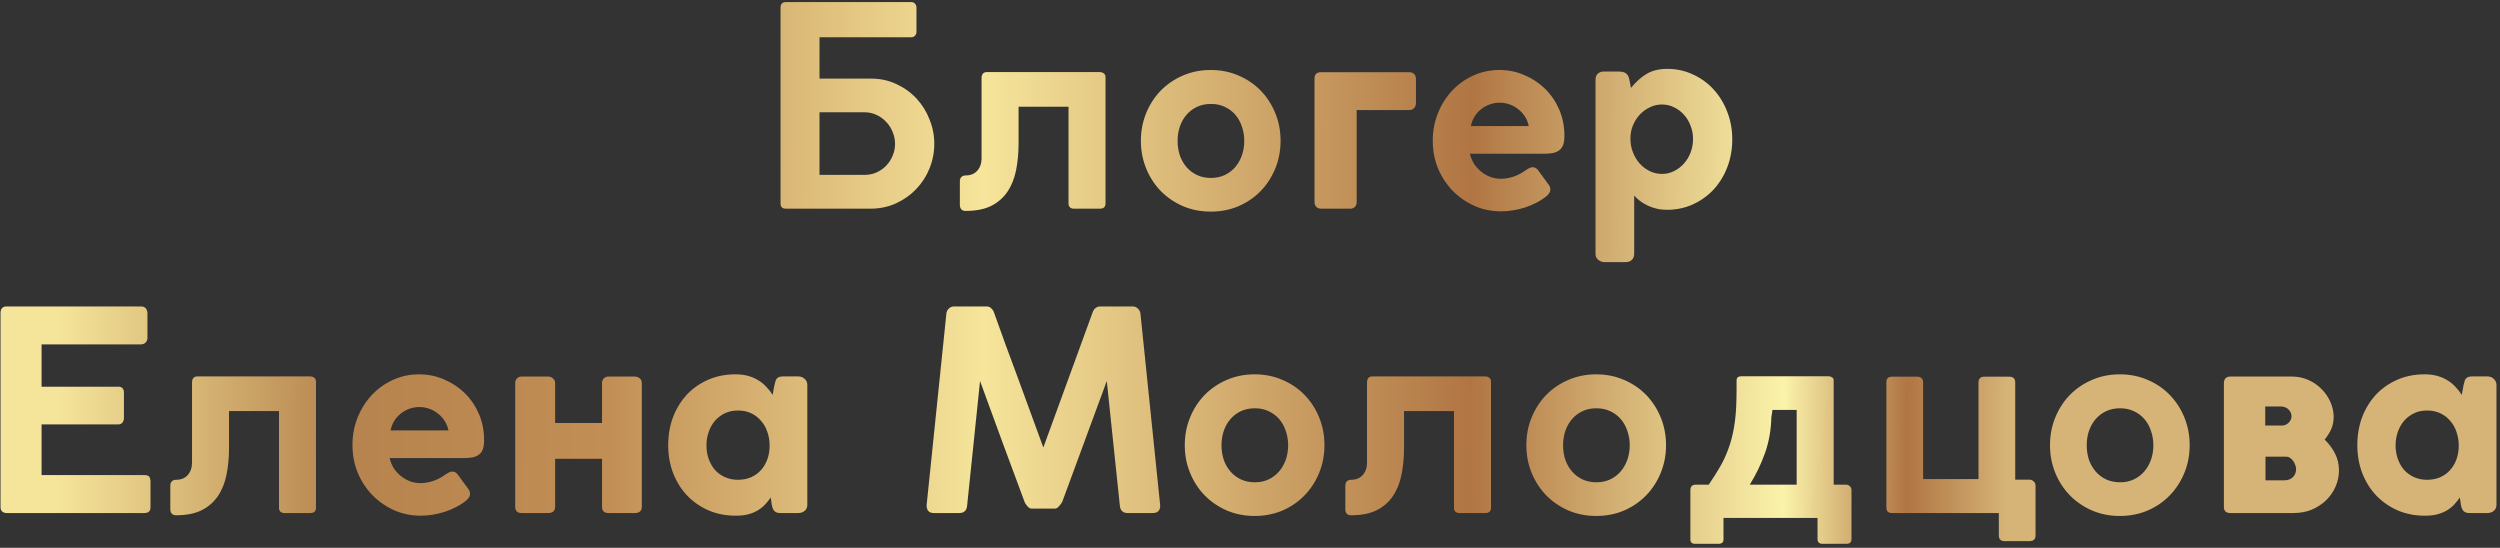 <?xml version="1.0" encoding="UTF-8"?> <svg xmlns="http://www.w3.org/2000/svg" width="575" height="126" viewBox="0 0 575 126" fill="none"><rect x="0" y="0" width="575" height="126" fill="#333333" stroke="none"/> <path d="M209.542 0.48C209.969 0.48 210.278 0.608 210.47 0.864C210.684 1.099 210.79 1.408 210.79 1.792V7.296C210.79 7.659 210.673 7.968 210.438 8.224C210.225 8.459 209.916 8.576 209.51 8.576H188.486V18.08H200.358C202.492 18.08 204.444 18.507 206.214 19.36C208.006 20.192 209.542 21.301 210.822 22.688C212.102 24.075 213.094 25.675 213.798 27.488C214.524 29.28 214.886 31.136 214.886 33.056C214.886 35.019 214.524 36.907 213.798 38.72C213.073 40.512 212.049 42.101 210.726 43.488C209.425 44.853 207.868 45.952 206.054 46.784C204.262 47.595 202.3 48 200.166 48H180.774C179.942 48 179.526 47.595 179.526 46.784V1.696C179.526 1.333 179.622 1.045 179.814 0.832C180.028 0.597 180.348 0.48 180.774 0.48H209.542ZM205.862 33.12C205.862 32.181 205.681 31.275 205.318 30.4C204.977 29.504 204.486 28.725 203.846 28.064C203.228 27.381 202.481 26.837 201.606 26.432C200.753 26.027 199.825 25.824 198.822 25.824H188.486V40.224H198.822C199.846 40.224 200.785 40.032 201.638 39.648C202.513 39.243 203.26 38.709 203.878 38.048C204.497 37.387 204.977 36.629 205.318 35.776C205.681 34.923 205.862 34.037 205.862 33.12ZM225.76 17.92C225.76 17.536 225.856 17.216 226.048 16.96C226.262 16.704 226.571 16.576 226.976 16.576H252.928C253.27 16.576 253.579 16.672 253.856 16.864C254.134 17.056 254.272 17.355 254.272 17.76V46.784C254.272 47.595 253.835 48 252.96 48H247.008C246.646 48 246.347 47.904 246.112 47.712C245.878 47.499 245.76 47.189 245.76 46.784V24.544H234.272V32.96C234.272 35.2 234.08 37.269 233.696 39.168C233.312 41.067 232.651 42.709 231.712 44.096C230.774 45.483 229.526 46.571 227.968 47.36C226.411 48.128 224.448 48.512 222.08 48.512C221.654 48.512 221.323 48.384 221.088 48.128C220.875 47.872 220.768 47.531 220.768 47.104V41.696C220.768 41.269 220.886 40.939 221.12 40.704C221.355 40.469 221.675 40.352 222.08 40.352C223.232 40.352 224.128 39.989 224.768 39.264C225.43 38.517 225.76 37.568 225.76 36.416V17.92ZM262.404 32.384C262.404 30.123 262.809 28 263.62 26.016C264.43 24.032 265.55 22.304 266.98 20.832C268.43 19.36 270.126 18.208 272.068 17.376C274.03 16.523 276.164 16.096 278.468 16.096C280.772 16.096 282.905 16.523 284.868 17.376C286.83 18.208 288.526 19.36 289.956 20.832C291.385 22.304 292.505 24.032 293.316 26.016C294.126 28 294.532 30.123 294.532 32.384C294.532 34.645 294.126 36.768 293.316 38.752C292.505 40.736 291.385 42.464 289.956 43.936C288.526 45.408 286.83 46.571 284.868 47.424C282.905 48.256 280.772 48.672 278.468 48.672C276.185 48.672 274.062 48.256 272.1 47.424C270.137 46.571 268.43 45.408 266.98 43.936C265.55 42.464 264.43 40.736 263.62 38.752C262.809 36.768 262.404 34.645 262.404 32.384ZM270.852 32.416C270.852 33.589 271.022 34.699 271.364 35.744C271.726 36.768 272.238 37.664 272.9 38.432C273.561 39.2 274.361 39.808 275.3 40.256C276.26 40.704 277.337 40.928 278.532 40.928C279.705 40.928 280.761 40.704 281.7 40.256C282.638 39.808 283.438 39.2 284.1 38.432C284.761 37.664 285.273 36.768 285.636 35.744C285.998 34.699 286.18 33.589 286.18 32.416C286.18 31.243 285.998 30.144 285.636 29.12C285.294 28.075 284.793 27.168 284.132 26.4C283.47 25.632 282.66 25.024 281.7 24.576C280.761 24.128 279.705 23.904 278.532 23.904C277.337 23.904 276.26 24.128 275.3 24.576C274.361 25.024 273.561 25.632 272.9 26.4C272.238 27.168 271.726 28.075 271.364 29.12C271.022 30.144 270.852 31.243 270.852 32.416ZM324.163 25.312C324.589 25.312 324.941 25.173 325.219 24.896C325.517 24.597 325.667 24.203 325.667 23.712V18.08C325.667 17.653 325.528 17.301 325.251 17.024C324.973 16.747 324.611 16.608 324.163 16.608H303.843C302.84 16.608 302.339 17.099 302.339 18.08V46.496C302.339 46.923 302.477 47.285 302.755 47.584C303.032 47.861 303.416 48 303.907 48H310.563C310.968 48 311.309 47.872 311.587 47.616C311.885 47.36 312.035 46.987 312.035 46.496V25.312H324.163ZM345.183 41.12C346.1 41.12 347.06 40.96 348.063 40.64C349.087 40.299 350.057 39.787 350.975 39.104C351.273 38.933 351.529 38.784 351.743 38.656C351.977 38.528 352.233 38.464 352.511 38.464C352.745 38.464 352.969 38.517 353.183 38.624C353.396 38.731 353.599 38.923 353.791 39.2L356.159 42.432C356.436 42.795 356.575 43.168 356.575 43.552C356.575 43.893 356.468 44.213 356.255 44.512C356.041 44.811 355.775 45.077 355.455 45.312C354.793 45.824 354.057 46.283 353.247 46.688C352.436 47.093 351.583 47.445 350.687 47.744C349.791 48.021 348.884 48.235 347.967 48.384C347.049 48.533 346.143 48.608 345.247 48.608C343.071 48.608 341.033 48.192 339.135 47.36C337.236 46.507 335.572 45.355 334.143 43.904C332.713 42.432 331.583 40.715 330.751 38.752C329.94 36.768 329.535 34.635 329.535 32.352C329.535 30.155 329.919 28.075 330.687 26.112C331.476 24.128 332.553 22.4 333.919 20.928C335.305 19.435 336.927 18.261 338.783 17.408C340.66 16.533 342.687 16.096 344.863 16.096C346.911 16.096 348.831 16.491 350.623 17.28C352.436 18.048 354.025 19.104 355.391 20.448C356.756 21.792 357.833 23.381 358.623 25.216C359.412 27.051 359.807 29.024 359.807 31.136V31.328C359.807 32.139 359.711 32.811 359.519 33.344C359.327 33.856 359.028 34.261 358.623 34.56C358.239 34.859 357.748 35.072 357.151 35.2C356.575 35.307 355.892 35.36 355.103 35.36H338.079C338.292 36.256 338.633 37.067 339.103 37.792C339.593 38.496 340.159 39.093 340.799 39.584C341.439 40.075 342.132 40.459 342.879 40.736C343.647 40.992 344.415 41.12 345.183 41.12ZM351.615 28.992C351.465 28.245 351.188 27.541 350.783 26.88C350.377 26.219 349.876 25.653 349.279 25.184C348.681 24.693 348.009 24.309 347.263 24.032C346.516 23.755 345.727 23.616 344.895 23.616C344.148 23.616 343.412 23.744 342.687 24C341.983 24.235 341.332 24.587 340.735 25.056C340.137 25.504 339.625 26.059 339.199 26.72C338.772 27.381 338.473 28.139 338.303 28.992H351.615ZM366.965 18.336C366.965 17.781 367.115 17.344 367.413 17.024C367.733 16.683 368.181 16.491 368.757 16.448H371.893C372.235 16.448 372.544 16.459 372.821 16.48C373.12 16.501 373.387 16.565 373.621 16.672C373.877 16.779 374.091 16.939 374.261 17.152C374.453 17.365 374.603 17.675 374.709 18.08L375.125 20.224C376.192 18.88 377.376 17.813 378.677 17.024C379.979 16.235 381.579 15.84 383.477 15.84C385.589 15.84 387.552 16.267 389.365 17.12C391.2 17.952 392.789 19.104 394.133 20.576C395.477 22.048 396.523 23.765 397.269 25.728C398.037 27.691 398.421 29.792 398.421 32.032C398.421 34.293 398.048 36.416 397.301 38.4C396.555 40.363 395.509 42.08 394.165 43.552C392.821 45.003 391.221 46.155 389.365 47.008C387.531 47.84 385.525 48.256 383.349 48.256C382.539 48.256 381.771 48.171 381.045 48C380.32 47.829 379.637 47.595 378.997 47.296C378.379 46.997 377.803 46.656 377.269 46.272C376.736 45.867 376.267 45.44 375.861 44.992V58.4C375.861 58.955 375.691 59.403 375.349 59.744C375.008 60.107 374.517 60.288 373.877 60.288H369.045C368.491 60.288 368 60.107 367.573 59.744C367.168 59.403 366.965 58.955 366.965 58.4V18.336ZM374.997 31.872C374.997 33.003 375.189 34.059 375.573 35.04C375.957 36.021 376.48 36.885 377.141 37.632C377.803 38.357 378.571 38.933 379.445 39.36C380.32 39.787 381.259 40 382.261 40C383.243 40 384.16 39.787 385.013 39.36C385.888 38.933 386.645 38.357 387.285 37.632C387.947 36.907 388.459 36.064 388.821 35.104C389.205 34.123 389.397 33.077 389.397 31.968C389.397 30.88 389.205 29.856 388.821 28.896C388.459 27.915 387.947 27.072 387.285 26.368C386.645 25.643 385.888 25.077 385.013 24.672C384.16 24.245 383.243 24.032 382.261 24.032C381.28 24.032 380.352 24.245 379.477 24.672C378.603 25.077 377.835 25.632 377.173 26.336C376.512 27.04 375.979 27.872 375.573 28.832C375.189 29.771 374.997 30.784 374.997 31.872ZM0.121 72.016C0.121 70.992 0.591 70.48 1.53 70.48H32.377C32.932 70.48 33.327 70.64 33.562 70.96C33.796 71.259 33.913 71.643 33.913 72.112V77.744C33.913 78.128 33.775 78.469 33.498 78.768C33.242 79.067 32.847 79.216 32.313 79.216H9.562V88.944H27.098C27.524 88.901 27.866 88.997 28.122 89.232C28.378 89.445 28.506 89.819 28.506 90.352V96.144C28.506 96.528 28.399 96.869 28.186 97.168C27.972 97.467 27.631 97.616 27.162 97.616H9.562V109.264H33.145C33.743 109.264 34.138 109.392 34.33 109.648C34.522 109.904 34.617 110.299 34.617 110.832V116.656C34.617 117.552 34.148 118 33.209 118H1.53C1.145 118 0.815 117.893 0.537 117.68C0.26 117.467 0.121 117.125 0.121 116.656V72.016ZM44.166 87.92C44.166 87.536 44.263 87.216 44.455 86.96C44.668 86.704 44.977 86.576 45.383 86.576H71.335C71.676 86.576 71.985 86.672 72.263 86.864C72.54 87.056 72.678 87.355 72.678 87.76V116.784C72.678 117.595 72.241 118 71.367 118H65.415C65.052 118 64.753 117.904 64.519 117.712C64.284 117.499 64.166 117.189 64.166 116.784V94.544H52.678V102.96C52.678 105.2 52.486 107.269 52.102 109.168C51.718 111.067 51.057 112.709 50.118 114.096C49.18 115.483 47.932 116.571 46.374 117.36C44.817 118.128 42.855 118.512 40.486 118.512C40.06 118.512 39.729 118.384 39.495 118.128C39.281 117.872 39.175 117.531 39.175 117.104V111.696C39.175 111.269 39.292 110.939 39.526 110.704C39.761 110.469 40.081 110.352 40.486 110.352C41.639 110.352 42.535 109.989 43.175 109.264C43.836 108.517 44.166 107.568 44.166 106.416V87.92ZM96.714 111.12C97.631 111.12 98.591 110.96 99.594 110.64C100.618 110.299 101.589 109.787 102.506 109.104C102.805 108.933 103.061 108.784 103.274 108.656C103.509 108.528 103.765 108.464 104.042 108.464C104.277 108.464 104.501 108.517 104.714 108.624C104.927 108.731 105.13 108.923 105.322 109.2L107.69 112.432C107.967 112.795 108.106 113.168 108.106 113.552C108.106 113.893 107.999 114.213 107.786 114.512C107.573 114.811 107.306 115.077 106.986 115.312C106.325 115.824 105.589 116.283 104.778 116.688C103.967 117.093 103.114 117.445 102.218 117.744C101.322 118.021 100.415 118.235 99.498 118.384C98.581 118.533 97.674 118.608 96.778 118.608C94.602 118.608 92.565 118.192 90.666 117.36C88.767 116.507 87.103 115.355 85.674 113.904C84.245 112.432 83.114 110.715 82.282 108.752C81.471 106.768 81.066 104.635 81.066 102.352C81.066 100.155 81.45 98.075 82.218 96.112C83.007 94.128 84.085 92.4 85.45 90.928C86.837 89.435 88.458 88.261 90.314 87.408C92.191 86.533 94.218 86.096 96.394 86.096C98.442 86.096 100.362 86.491 102.154 87.28C103.967 88.048 105.557 89.104 106.922 90.448C108.287 91.792 109.365 93.381 110.154 95.216C110.943 97.051 111.338 99.024 111.338 101.136V101.328C111.338 102.139 111.242 102.811 111.05 103.344C110.858 103.856 110.559 104.261 110.154 104.56C109.77 104.859 109.279 105.072 108.682 105.2C108.106 105.307 107.423 105.36 106.634 105.36H89.61C89.823 106.256 90.165 107.067 90.634 107.792C91.125 108.496 91.69 109.093 92.33 109.584C92.97 110.075 93.663 110.459 94.41 110.736C95.178 110.992 95.946 111.12 96.714 111.12ZM103.146 98.992C102.997 98.245 102.719 97.541 102.314 96.88C101.909 96.219 101.407 95.653 100.81 95.184C100.213 94.693 99.541 94.309 98.794 94.032C98.047 93.755 97.258 93.616 96.426 93.616C95.679 93.616 94.943 93.744 94.218 94C93.514 94.235 92.863 94.587 92.266 95.056C91.669 95.504 91.157 96.059 90.73 96.72C90.303 97.381 90.005 98.139 89.834 98.992H103.146ZM138.465 88.112C138.465 87.685 138.593 87.333 138.849 87.056C139.126 86.757 139.489 86.608 139.937 86.608H146.017C146.443 86.608 146.817 86.747 147.137 87.024C147.457 87.28 147.617 87.643 147.617 88.112V116.528C147.617 117.509 147.083 118 146.017 118H139.937C138.955 118 138.465 117.509 138.465 116.528V105.52H127.681V116.528C127.681 117.509 127.137 118 126.049 118H119.969C118.987 118 118.497 117.509 118.497 116.528V88.112C118.497 87.685 118.625 87.333 118.881 87.056C119.158 86.757 119.521 86.608 119.969 86.608H126.113C126.539 86.608 126.902 86.757 127.201 87.056C127.521 87.333 127.681 87.685 127.681 88.112V97.296H138.465V88.112ZM177.493 116.048C177.472 115.856 177.45 115.696 177.429 115.568C177.429 115.44 177.418 115.333 177.397 115.248C177.376 115.141 177.354 115.024 177.333 114.896C177.312 114.768 177.29 114.608 177.269 114.416C176.885 114.971 176.458 115.504 175.989 116.016C175.541 116.507 175.008 116.944 174.389 117.328C173.77 117.712 173.045 118.021 172.213 118.256C171.402 118.491 170.442 118.608 169.333 118.608H169.173C166.89 118.608 164.8 118.192 162.901 117.36C161.024 116.528 159.392 115.387 158.005 113.936C156.64 112.485 155.573 110.768 154.805 108.784C154.058 106.8 153.685 104.667 153.685 102.384C153.685 100.059 154.058 97.904 154.805 95.92C155.573 93.936 156.629 92.219 157.973 90.768C159.338 89.317 160.97 88.176 162.869 87.344C164.768 86.512 166.869 86.096 169.173 86.096C170.282 86.096 171.274 86.224 172.149 86.48C173.045 86.736 173.834 87.088 174.517 87.536C175.2 87.963 175.797 88.464 176.309 89.04C176.842 89.595 177.312 90.192 177.717 90.832C177.76 90.448 177.824 90.064 177.909 89.68C177.994 89.296 178.069 88.912 178.133 88.528C178.218 88.144 178.304 87.824 178.389 87.568C178.474 87.312 178.592 87.12 178.741 86.992C178.89 86.843 179.082 86.736 179.317 86.672C179.552 86.608 179.85 86.576 180.213 86.576H183.605C184.16 86.576 184.64 86.757 185.045 87.12C185.472 87.483 185.685 87.963 185.685 88.56V116.144C185.685 116.72 185.472 117.179 185.045 117.52C184.64 117.84 184.16 118 183.605 118H179.541C179.157 118 178.848 117.957 178.613 117.872C178.378 117.765 178.186 117.627 178.037 117.456C177.888 117.264 177.77 117.051 177.685 116.816C177.621 116.581 177.557 116.325 177.493 116.048ZM162.485 102.448C162.485 103.557 162.656 104.592 162.997 105.552C163.338 106.512 163.818 107.355 164.437 108.08C165.077 108.784 165.845 109.339 166.741 109.744C167.637 110.149 168.629 110.352 169.717 110.352C170.826 110.352 171.829 110.16 172.725 109.776C173.642 109.371 174.41 108.816 175.029 108.112C175.669 107.408 176.16 106.576 176.501 105.616C176.842 104.656 177.013 103.611 177.013 102.48C177.013 101.392 176.842 100.357 176.501 99.376C176.181 98.395 175.701 97.541 175.061 96.816C174.442 96.069 173.685 95.483 172.789 95.056C171.893 94.629 170.869 94.416 169.717 94.416C168.608 94.416 167.605 94.629 166.709 95.056C165.834 95.483 165.077 96.059 164.437 96.784C163.818 97.509 163.338 98.363 162.997 99.344C162.656 100.325 162.485 101.36 162.485 102.448ZM237.249 116.976C236.95 116.976 236.652 116.816 236.353 116.496C236.076 116.176 235.862 115.877 235.713 115.6C233.985 110.907 232.257 106.245 230.529 101.616C228.822 96.987 227.116 92.325 225.409 87.632L222.433 116.336C222.39 116.848 222.22 117.253 221.921 117.552C221.622 117.851 221.185 118 220.609 118H214.785C213.676 118 213.121 117.403 213.121 116.208L217.665 72.144C217.708 71.696 217.889 71.312 218.209 70.992C218.529 70.651 218.945 70.48 219.457 70.48H226.913C227.34 70.48 227.692 70.619 227.969 70.896C228.268 71.152 228.492 71.493 228.641 71.92C229.516 74.373 230.412 76.869 231.329 79.408C232.268 81.925 233.185 84.4 234.081 86.832L239.969 102.928L251.265 71.952V71.984C251.414 71.472 251.649 71.099 251.969 70.864C252.289 70.608 252.662 70.48 253.089 70.48H260.513C261.004 70.48 261.409 70.651 261.729 70.992C262.07 71.312 262.262 71.696 262.305 72.144L266.849 116.304C266.849 116.859 266.7 117.285 266.401 117.584C266.102 117.861 265.697 118 265.185 118H259.361C258.806 118 258.38 117.851 258.081 117.552C257.782 117.253 257.612 116.848 257.569 116.336L254.561 87.632L244.321 115.408C244.15 115.728 243.905 116.069 243.585 116.432C243.265 116.795 242.956 116.976 242.657 116.976H237.249ZM272.498 102.384C272.498 100.123 272.903 98 273.714 96.016C274.524 94.032 275.644 92.304 277.074 90.832C278.524 89.36 280.22 88.208 282.162 87.376C284.124 86.523 286.258 86.096 288.562 86.096C290.866 86.096 292.999 86.523 294.962 87.376C296.924 88.208 298.62 89.36 300.05 90.832C301.479 92.304 302.599 94.032 303.41 96.016C304.22 98 304.626 100.123 304.626 102.384C304.626 104.645 304.22 106.768 303.41 108.752C302.599 110.736 301.479 112.464 300.05 113.936C298.62 115.408 296.924 116.571 294.962 117.424C292.999 118.256 290.866 118.672 288.562 118.672C286.279 118.672 284.156 118.256 282.194 117.424C280.231 116.571 278.524 115.408 277.074 113.936C275.644 112.464 274.524 110.736 273.714 108.752C272.903 106.768 272.498 104.645 272.498 102.384ZM280.946 102.416C280.946 103.589 281.116 104.699 281.458 105.744C281.82 106.768 282.332 107.664 282.994 108.432C283.655 109.2 284.455 109.808 285.394 110.256C286.354 110.704 287.431 110.928 288.626 110.928C289.799 110.928 290.855 110.704 291.794 110.256C292.732 109.808 293.532 109.2 294.194 108.432C294.855 107.664 295.367 106.768 295.73 105.744C296.092 104.699 296.274 103.589 296.274 102.416C296.274 101.243 296.092 100.144 295.73 99.12C295.388 98.075 294.887 97.168 294.226 96.4C293.564 95.632 292.754 95.024 291.794 94.576C290.855 94.128 289.799 93.904 288.626 93.904C287.431 93.904 286.354 94.128 285.394 94.576C284.455 95.024 283.655 95.632 282.994 96.4C282.332 97.168 281.82 98.075 281.458 99.12C281.116 100.144 280.946 101.243 280.946 102.416ZM314.417 87.92C314.417 87.536 314.513 87.216 314.705 86.96C314.918 86.704 315.227 86.576 315.633 86.576H341.585C341.926 86.576 342.235 86.672 342.513 86.864C342.79 87.056 342.929 87.355 342.929 87.76V116.784C342.929 117.595 342.491 118 341.617 118H335.665C335.302 118 335.003 117.904 334.769 117.712C334.534 117.499 334.417 117.189 334.417 116.784V94.544H322.929V102.96C322.929 105.2 322.737 107.269 322.353 109.168C321.969 111.067 321.307 112.709 320.369 114.096C319.43 115.483 318.182 116.571 316.625 117.36C315.067 118.128 313.105 118.512 310.737 118.512C310.31 118.512 309.979 118.384 309.745 118.128C309.531 117.872 309.424 117.531 309.424 117.104V111.696C309.424 111.269 309.542 110.939 309.777 110.704C310.011 110.469 310.331 110.352 310.737 110.352C311.889 110.352 312.785 109.989 313.425 109.264C314.086 108.517 314.417 107.568 314.417 106.416V87.92ZM351.06 102.384C351.06 100.123 351.465 98 352.276 96.016C353.087 94.032 354.207 92.304 355.636 90.832C357.087 89.36 358.783 88.208 360.724 87.376C362.687 86.523 364.82 86.096 367.124 86.096C369.428 86.096 371.561 86.523 373.524 87.376C375.487 88.208 377.183 89.36 378.612 90.832C380.041 92.304 381.161 94.032 381.972 96.016C382.783 98 383.188 100.123 383.188 102.384C383.188 104.645 382.783 106.768 381.972 108.752C381.161 110.736 380.041 112.464 378.612 113.936C377.183 115.408 375.487 116.571 373.524 117.424C371.561 118.256 369.428 118.672 367.124 118.672C364.841 118.672 362.719 118.256 360.756 117.424C358.793 116.571 357.087 115.408 355.636 113.936C354.207 112.464 353.087 110.736 352.276 108.752C351.465 106.768 351.06 104.645 351.06 102.384ZM359.508 102.416C359.508 103.589 359.679 104.699 360.02 105.744C360.383 106.768 360.895 107.664 361.556 108.432C362.217 109.2 363.017 109.808 363.956 110.256C364.916 110.704 365.993 110.928 367.188 110.928C368.361 110.928 369.417 110.704 370.356 110.256C371.295 109.808 372.095 109.2 372.756 108.432C373.417 107.664 373.929 106.768 374.292 105.744C374.655 104.699 374.836 103.589 374.836 102.416C374.836 101.243 374.655 100.144 374.292 99.12C373.951 98.075 373.449 97.168 372.788 96.4C372.127 95.632 371.316 95.024 370.356 94.576C369.417 94.128 368.361 93.904 367.188 93.904C365.993 93.904 364.916 94.128 363.956 94.576C363.017 95.024 362.217 95.632 361.556 96.4C360.895 97.168 360.383 98.075 360.02 99.12C359.679 100.144 359.508 101.243 359.508 102.416ZM418.035 119.12H396.403V124.08C396.403 124.741 396.03 125.072 395.283 125.072H389.843C389.139 125.072 388.787 124.741 388.787 124.08V112.752C388.787 111.899 389.203 111.472 390.035 111.472H393.011C393.971 110.064 394.835 108.699 395.603 107.376C396.371 106.053 397.022 104.645 397.555 103.152C398.11 101.659 398.536 100.005 398.835 98.192C399.155 96.379 399.336 94.256 399.379 91.824C399.4 91.141 399.411 90.437 399.411 89.712C399.411 88.987 399.411 88.251 399.411 87.504C399.411 86.864 399.763 86.544 400.467 86.544H420.627C420.904 86.544 421.16 86.629 421.395 86.8C421.63 86.949 421.747 87.163 421.747 87.44V111.472H424.595C424.915 111.472 425.203 111.589 425.459 111.824C425.715 112.037 425.843 112.336 425.843 112.72V124.016C425.843 124.72 425.47 125.072 424.723 125.072H419.091C418.771 125.072 418.515 124.976 418.323 124.784C418.131 124.613 418.035 124.357 418.035 124.016V119.12ZM407.667 94.288C407.624 94.587 407.582 94.875 407.539 95.152C407.496 95.408 407.454 95.664 407.411 95.92C407.347 98.864 406.867 101.605 405.971 104.144C405.075 106.683 403.902 109.125 402.451 111.472H413.235V94.288H407.667ZM435.118 118C434.286 118 433.87 117.573 433.87 116.72V87.888C433.87 87.056 434.307 86.64 435.182 86.64H440.974C441.401 86.64 441.731 86.757 441.966 86.992C442.201 87.205 442.318 87.515 442.318 87.92V110.192H455.054V87.952C455.054 87.547 455.161 87.227 455.374 86.992C455.609 86.757 455.929 86.64 456.334 86.64H462.158C462.585 86.64 462.915 86.747 463.15 86.96C463.385 87.173 463.502 87.493 463.502 87.92V110.32H466.766C467.129 110.32 467.449 110.448 467.726 110.704C468.025 110.939 468.174 111.28 468.174 111.728V123.152C468.174 124.027 467.705 124.464 466.766 124.464H461.038C460.163 124.464 459.726 124.016 459.726 123.12V118H435.118ZM471.498 102.384C471.498 100.123 471.903 98 472.714 96.016C473.524 94.032 474.644 92.304 476.074 90.832C477.524 89.36 479.22 88.208 481.162 87.376C483.124 86.523 485.258 86.096 487.562 86.096C489.866 86.096 491.999 86.523 493.962 87.376C495.924 88.208 497.62 89.36 499.05 90.832C500.479 92.304 501.599 94.032 502.41 96.016C503.22 98 503.626 100.123 503.626 102.384C503.626 104.645 503.22 106.768 502.41 108.752C501.599 110.736 500.479 112.464 499.05 113.936C497.62 115.408 495.924 116.571 493.962 117.424C491.999 118.256 489.866 118.672 487.562 118.672C485.279 118.672 483.156 118.256 481.194 117.424C479.231 116.571 477.524 115.408 476.074 113.936C474.644 112.464 473.524 110.736 472.714 108.752C471.903 106.768 471.498 104.645 471.498 102.384ZM479.946 102.416C479.946 103.589 480.116 104.699 480.458 105.744C480.82 106.768 481.332 107.664 481.994 108.432C482.655 109.2 483.455 109.808 484.394 110.256C485.354 110.704 486.431 110.928 487.626 110.928C488.799 110.928 489.855 110.704 490.794 110.256C491.732 109.808 492.532 109.2 493.194 108.432C493.855 107.664 494.367 106.768 494.73 105.744C495.092 104.699 495.274 103.589 495.274 102.416C495.274 101.243 495.092 100.144 494.73 99.12C494.388 98.075 493.887 97.168 493.226 96.4C492.564 95.632 491.754 95.024 490.794 94.576C489.855 94.128 488.799 93.904 487.626 93.904C486.431 93.904 485.354 94.128 484.394 94.576C483.455 95.024 482.655 95.632 481.994 96.4C481.332 97.168 480.82 98.075 480.458 99.12C480.116 100.144 479.946 101.243 479.946 102.416ZM511.497 88.176C511.497 87.131 511.998 86.608 513.001 86.608H527.145C528.489 86.608 529.737 86.864 530.889 87.376C532.062 87.888 533.075 88.581 533.929 89.456C534.803 90.309 535.486 91.301 535.977 92.432C536.489 93.541 536.745 94.693 536.745 95.888C536.745 96.955 536.542 97.925 536.137 98.8C535.731 99.653 535.241 100.421 534.665 101.104C535.689 102.085 536.489 103.163 537.065 104.336C537.662 105.488 537.961 106.779 537.961 108.208C537.961 109.488 537.705 110.715 537.193 111.888C536.681 113.061 535.966 114.107 535.049 115.024C534.131 115.92 533.033 116.645 531.753 117.2C530.473 117.733 529.054 118 527.497 118H513.001C511.998 118 511.497 117.531 511.497 116.592V88.176ZM528.105 107.92C528.105 107.621 528.041 107.301 527.913 106.96C527.806 106.619 527.646 106.309 527.433 106.032C527.241 105.733 527.006 105.499 526.729 105.328C526.451 105.136 526.153 105.04 525.833 105.04H521.065V110.48H525.385C525.854 110.48 526.259 110.405 526.601 110.256C526.942 110.107 527.219 109.915 527.433 109.68C527.667 109.424 527.838 109.147 527.945 108.848C528.051 108.528 528.105 108.219 528.105 107.92ZM524.873 97.872C525.449 97.872 525.95 97.659 526.377 97.232C526.825 96.784 527.049 96.283 527.049 95.728C527.049 95.152 526.825 94.64 526.377 94.192C525.929 93.723 525.31 93.488 524.521 93.488H521.001V97.872H524.873ZM565.993 116.048C565.972 115.856 565.95 115.696 565.929 115.568C565.929 115.44 565.918 115.333 565.897 115.248C565.876 115.141 565.854 115.024 565.833 114.896C565.812 114.768 565.79 114.608 565.769 114.416C565.385 114.971 564.958 115.504 564.489 116.016C564.041 116.507 563.508 116.944 562.889 117.328C562.27 117.712 561.545 118.021 560.713 118.256C559.902 118.491 558.942 118.608 557.833 118.608H557.673C555.39 118.608 553.3 118.192 551.401 117.36C549.524 116.528 547.892 115.387 546.505 113.936C545.14 112.485 544.073 110.768 543.305 108.784C542.558 106.8 542.185 104.667 542.185 102.384C542.185 100.059 542.558 97.904 543.305 95.92C544.073 93.936 545.129 92.219 546.473 90.768C547.838 89.317 549.47 88.176 551.369 87.344C553.268 86.512 555.369 86.096 557.673 86.096C558.782 86.096 559.774 86.224 560.649 86.48C561.545 86.736 562.334 87.088 563.017 87.536C563.7 87.963 564.297 88.464 564.809 89.04C565.342 89.595 565.812 90.192 566.217 90.832C566.26 90.448 566.324 90.064 566.409 89.68C566.494 89.296 566.569 88.912 566.633 88.528C566.718 88.144 566.804 87.824 566.889 87.568C566.974 87.312 567.092 87.12 567.241 86.992C567.39 86.843 567.582 86.736 567.817 86.672C568.052 86.608 568.35 86.576 568.713 86.576H572.105C572.66 86.576 573.14 86.757 573.545 87.12C573.972 87.483 574.185 87.963 574.185 88.56V116.144C574.185 116.72 573.972 117.179 573.545 117.52C573.14 117.84 572.66 118 572.105 118H568.041C567.657 118 567.348 117.957 567.113 117.872C566.878 117.765 566.686 117.627 566.537 117.456C566.388 117.264 566.27 117.051 566.185 116.816C566.121 116.581 566.057 116.325 565.993 116.048ZM550.985 102.448C550.985 103.557 551.156 104.592 551.497 105.552C551.838 106.512 552.318 107.355 552.937 108.08C553.577 108.784 554.345 109.339 555.241 109.744C556.137 110.149 557.129 110.352 558.217 110.352C559.326 110.352 560.329 110.16 561.225 109.776C562.142 109.371 562.91 108.816 563.529 108.112C564.169 107.408 564.66 106.576 565.001 105.616C565.342 104.656 565.513 103.611 565.513 102.48C565.513 101.392 565.342 100.357 565.001 99.376C564.681 98.395 564.201 97.541 563.561 96.816C562.942 96.069 562.185 95.483 561.289 95.056C560.393 94.629 559.369 94.416 558.217 94.416C557.108 94.416 556.105 94.629 555.209 95.056C554.334 95.483 553.577 96.059 552.937 96.784C552.318 97.509 551.838 98.363 551.497 99.344C551.156 100.325 550.985 101.36 550.985 102.448Z" fill="url(#paint0_linear_312_21)"></path> <defs> <linearGradient id="paint0_linear_312_21" x1="13.41" y1="111.154" x2="461.831" y2="112.79" gradientUnits="userSpaceOnUse"> <stop stop-color="#F5E59A"></stop> <stop offset="0.146" stop-color="#B6834E"></stop> <stop offset="0.281" stop-color="#C18E55"></stop> <stop offset="0.474" stop-color="#F6E59B"></stop> <stop offset="0.724" stop-color="#B07543"></stop> <stop offset="0.885" stop-color="#FBF3AA"></stop> <stop offset="0.885" stop-color="#FBF3AA"></stop> <stop offset="0.948" stop-color="#B07543"></stop> <stop offset="1" stop-color="#D6B477"></stop> </linearGradient> </defs> </svg> 